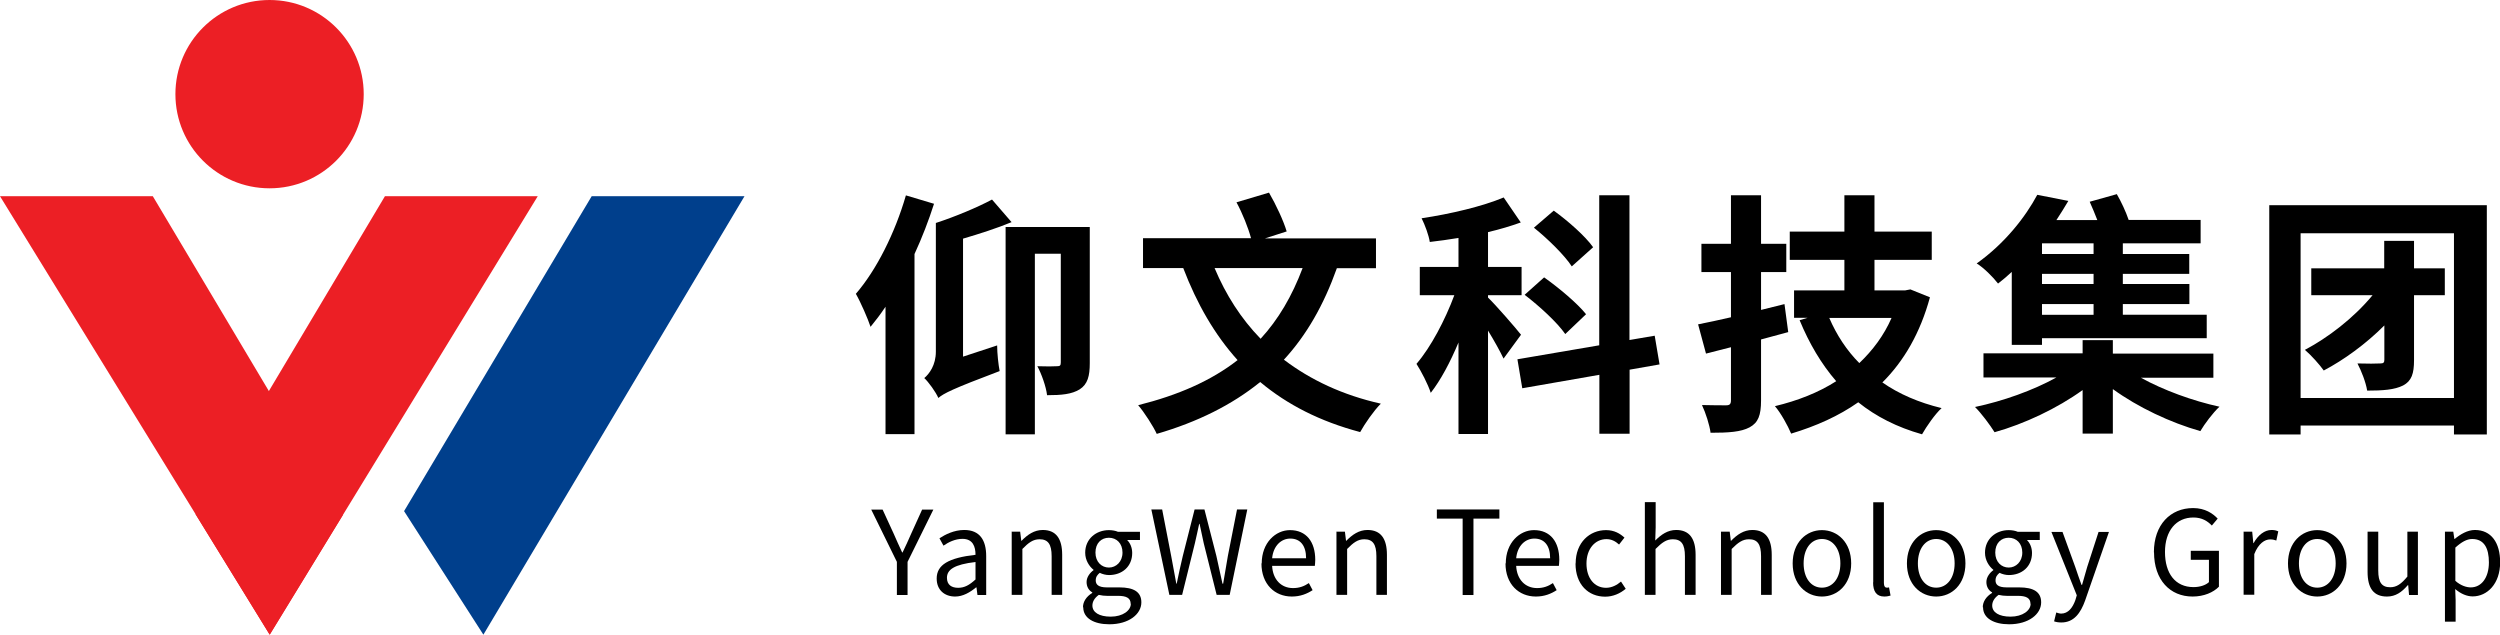 <?xml version="1.0" encoding="UTF-8"?>
<svg id="_图层_2" data-name="图层 2" xmlns="http://www.w3.org/2000/svg" viewBox="0 0 180.29 45.77">
  <defs>
    <style>
      .cls-1, .cls-2, .cls-3 {
        stroke-width: 0px;
      }

      .cls-2 {
        fill: #003f8c;
      }

      .cls-3 {
        fill: #ec1f25;
      }
    </style>
  </defs>
  <g id="_图层_1-2" data-name="图层 1">
    <g>
      <path class="cls-1" d="m67.36,14.69c-.38,1.19-.86,2.44-1.41,3.63v12.99h-2.09v-9.19c-.35.53-.72,1.01-1.08,1.45-.17-.53-.72-1.8-1.06-2.38,1.49-1.72,2.83-4.4,3.61-7.1l2.04.61Zm-.71,12.58c.37-.31.84-.94.84-1.91v-9.28c1.41-.46,3.03-1.14,4.05-1.69l1.41,1.63c-1.06.44-2.31.84-3.5,1.19v8.51l2.46-.81c0,.57.09,1.39.18,1.85-3.39,1.28-4.04,1.61-4.42,1.94-.18-.42-.71-1.16-1.03-1.45Zm11.94-10.89v9.81c0,.92-.15,1.52-.73,1.89-.57.35-1.3.42-2.35.42-.07-.61-.4-1.54-.7-2.09.62.02,1.21.02,1.43,0,.2,0,.26-.05.26-.28v-7.83h-1.87v13.02h-2.11v-14.95h6.07Z"/>
      <path class="cls-1" d="m91.52,13.9c.5.86,1.05,2.04,1.27,2.79l-1.56.5h8v2.15h-2.82c-.94,2.64-2.18,4.82-3.82,6.6,1.91,1.45,4.22,2.55,6.99,3.17-.5.5-1.16,1.45-1.49,2.05-2.9-.77-5.26-1.98-7.21-3.61-2.04,1.65-4.51,2.88-7.46,3.74-.24-.53-.9-1.56-1.34-2.07,2.88-.72,5.26-1.76,7.17-3.25-1.65-1.83-2.93-4.05-3.92-6.64h-2.9v-2.15h7.79c-.2-.75-.62-1.8-1.05-2.59l2.35-.7Zm2.42,5.43h-6.35c.81,1.93,1.91,3.65,3.32,5.1,1.28-1.39,2.27-3.08,3.03-5.1Z"/>
      <path class="cls-1" d="m109.68,16.04c-.72.26-1.52.5-2.37.7v2.51h2.42v2.04h-2.42v.17c.51.48,2.04,2.24,2.38,2.68l-1.26,1.72c-.24-.51-.68-1.3-1.12-2.02v7.46h-2.13v-6.6c-.59,1.41-1.28,2.71-2,3.63-.2-.62-.68-1.54-1.03-2.09,1.03-1.19,2.07-3.17,2.73-4.95h-2.49v-2.04h2.79v-2.09c-.7.11-1.41.22-2.07.29-.07-.48-.35-1.23-.59-1.71,2.09-.31,4.4-.86,5.92-1.5l1.23,1.8Zm5.65,8.86v-10.82h2.18v10.44l1.82-.31.35,2.07-2.16.38v4.62h-2.18v-4.25l-5.56.97-.35-2.09,5.91-1.01Zm-3.98-4.9c1.06.75,2.4,1.87,3.03,2.66l-1.5,1.43c-.57-.83-1.87-2.02-2.93-2.83l1.41-1.26Zm.7-4.81c1.01.73,2.27,1.83,2.84,2.64l-1.54,1.38c-.51-.79-1.72-1.98-2.73-2.79l1.43-1.23Z"/>
      <path class="cls-1" d="m127,14.08v3.5h1.82v2.04h-1.82v2.73l1.69-.42.27,2.02-1.96.53v4.4c0,1.06-.2,1.6-.83,1.94-.62.33-1.5.39-2.81.39-.07-.55-.35-1.43-.62-2,.73.02,1.5.02,1.74.02.26,0,.35-.09.35-.37v-3.82l-1.8.46-.57-2.11c.68-.13,1.49-.31,2.37-.51v-3.26h-2.13v-2.04h2.13v-3.5h2.16Zm8.18,0v2.62h4.13v2.04h-4.13v2.2h2.22l.37-.07,1.41.57c-.7,2.57-1.87,4.59-3.43,6.14,1.19.83,2.62,1.45,4.27,1.85-.48.44-1.1,1.34-1.41,1.89-1.8-.51-3.32-1.28-4.6-2.31-1.41.99-3.04,1.72-4.84,2.26-.24-.57-.75-1.5-1.17-1.98,1.63-.39,3.12-.97,4.42-1.8-1.08-1.25-1.94-2.71-2.64-4.4l.57-.17h-.97v-1.98h3.63v-2.2h-3.94v-2.04h3.94v-2.62h2.18Zm-1.1,12.11c.97-.92,1.78-2,2.33-3.26h-4.49c.53,1.23,1.25,2.33,2.17,3.26Z"/>
      <path class="cls-1" d="m152.37,24.55v.95h7.25v1.74h-5.23c1.63.9,3.74,1.67,5.67,2.09-.46.42-1.08,1.25-1.38,1.76-2.15-.61-4.49-1.71-6.31-3.03v3.21h-2.18v-3.14c-1.83,1.32-4.2,2.44-6.35,3.04-.33-.53-.95-1.36-1.41-1.82,2-.42,4.18-1.19,5.87-2.13h-5.26v-1.74h7.15v-.95h2.18Zm.28-10.56c.33.57.66,1.28.86,1.87h5.19v1.69h-5.61v.77h4.79v1.43h-4.79v.73h4.8v1.45h-4.8v.77h6.05v1.69h-11.88v.48h-2.18v-5.26c-.31.29-.64.57-.99.84-.35-.46-1.05-1.16-1.54-1.45,2.04-1.45,3.52-3.36,4.37-4.95l2.24.44c-.28.46-.55.92-.86,1.38h2.95c-.17-.44-.37-.92-.55-1.32l1.96-.55Zm-1.67,3.56h-3.72v.77h3.72v-.77Zm-3.72,2.2v.73h3.72v-.73h-3.72Zm0,2.18v.77h3.72v-.77h-3.72Z"/>
      <path class="cls-1" d="m179.34,14.8v16.53h-2.37v-.64h-11.06v.64h-2.26V14.8h15.68Zm-2.37,13.9v-11.88h-11.06v11.88h11.06Zm-2.88-11.33v1.98h2.22v1.94h-2.22v4.68c0,.97-.17,1.5-.79,1.83-.62.31-1.45.37-2.59.37-.09-.59-.42-1.43-.7-1.96.68.02,1.41.02,1.65,0,.22,0,.29-.06.29-.26v-2.48c-1.36,1.36-2.93,2.49-4.37,3.25-.28-.4-.9-1.1-1.36-1.49,1.63-.86,3.49-2.26,4.88-3.94h-4.42v-1.94h5.26v-1.98h2.13Z"/>
    </g>
    <g>
      <path class="cls-1" d="m64.68,40.52l-1.85-3.77h.82l.8,1.74c.2.45.39.89.61,1.35h.03c.22-.46.43-.9.62-1.35l.79-1.74h.81l-1.86,3.77v2.39h-.77v-2.39Z"/>
      <path class="cls-1" d="m67.55,41.72c0-.99.86-1.49,2.8-1.71,0-.59-.19-1.15-.94-1.15-.53,0-1.01.24-1.37.49l-.29-.53c.41-.27,1.05-.6,1.79-.6,1.12,0,1.58.74,1.58,1.88v2.81h-.63l-.07-.55h-.03c-.44.36-.95.66-1.51.66-.76,0-1.33-.47-1.33-1.29Zm2.8.08v-1.27c-1.54.18-2.06.55-2.06,1.14,0,.52.35.72.81.72s.81-.2,1.25-.6Z"/>
      <path class="cls-1" d="m72.94,38.34h.63l.08.66h.02c.43-.44.91-.78,1.53-.78.96,0,1.4.63,1.4,1.79v2.89h-.76v-2.79c0-.86-.26-1.22-.87-1.22-.47,0-.79.24-1.24.7v3.31h-.77v-4.57Z"/>
      <path class="cls-1" d="m78.1,43.79c0-.39.24-.77.67-1.03v-.04c-.24-.14-.41-.39-.41-.75s.26-.68.5-.85v-.03c-.3-.24-.6-.68-.6-1.23,0-1,.79-1.63,1.71-1.63.26,0,.49.05.65.12h1.59v.59h-.93c.22.21.37.55.37.94,0,.98-.73,1.59-1.67,1.59-.22,0-.47-.06-.67-.16-.17.14-.29.29-.29.55,0,.29.19.5.8.5h.9c1.05,0,1.59.33,1.59,1.08,0,.85-.9,1.58-2.31,1.58-1.11,0-1.88-.44-1.88-1.22Zm3.44-.24c0-.43-.32-.58-.92-.58h-.79c-.17,0-.39-.02-.59-.07-.33.24-.46.51-.46.77,0,.49.49.8,1.32.8.88,0,1.45-.45,1.45-.92Zm-.59-3.7c0-.67-.43-1.07-.98-1.07s-.97.39-.97,1.07.45,1.08.97,1.08.98-.42.98-1.08Z"/>
      <path class="cls-1" d="m83.01,36.74h.8l.65,3.35c.13.66.24,1.33.37,2h.03c.13-.67.29-1.34.44-2l.85-3.35h.71l.86,3.35c.15.66.29,1.33.44,2h.05c.11-.67.23-1.34.34-2l.66-3.35h.74l-1.27,6.16h-.94l-.93-3.72c-.11-.49-.2-.93-.3-1.4h-.03c-.09.47-.21.92-.31,1.4l-.92,3.72h-.92l-1.3-6.16Z"/>
      <path class="cls-1" d="m90.99,40.63c0-1.49,1-2.4,2.04-2.4,1.17,0,1.82.84,1.82,2.14,0,.17-.02.32-.03.44h-3.08c.05.98.65,1.6,1.51,1.6.45,0,.8-.13,1.14-.36l.27.51c-.4.26-.88.46-1.5.46-1.22,0-2.19-.88-2.19-2.39Zm3.2-.37c0-.92-.42-1.42-1.14-1.42-.65,0-1.22.51-1.31,1.42h2.45Z"/>
      <path class="cls-1" d="m96.36,38.34h.63l.08.66h.02c.43-.44.91-.78,1.53-.78.96,0,1.4.63,1.4,1.79v2.89h-.76v-2.79c0-.86-.26-1.22-.87-1.22-.47,0-.79.24-1.24.7v3.31h-.77v-4.57Z"/>
      <path class="cls-1" d="m105.49,37.4h-1.87v-.66h4.51v.66h-1.87v5.51h-.78v-5.51Z"/>
      <path class="cls-1" d="m108.59,40.63c0-1.49,1-2.4,2.04-2.4,1.17,0,1.82.84,1.82,2.14,0,.17-.02.32-.03.44h-3.08c.05.98.65,1.6,1.51,1.6.45,0,.8-.13,1.14-.36l.27.51c-.4.26-.88.46-1.5.46-1.22,0-2.19-.88-2.19-2.39Zm3.2-.37c0-.92-.42-1.42-1.14-1.42-.65,0-1.22.51-1.31,1.42h2.45Z"/>
      <path class="cls-1" d="m113.63,40.63c0-1.52,1.02-2.4,2.19-2.4.6,0,1.01.25,1.33.54l-.39.5c-.26-.24-.55-.39-.91-.39-.83,0-1.44.71-1.44,1.76s.57,1.75,1.41,1.75c.42,0,.79-.2,1.08-.45l.34.52c-.41.35-.93.57-1.48.57-1.21,0-2.14-.87-2.14-2.39Z"/>
      <path class="cls-1" d="m118.63,36.21h.77v1.83l-.03.94c.42-.42.89-.76,1.51-.76.96,0,1.4.63,1.4,1.79v2.89h-.77v-2.79c0-.86-.26-1.22-.87-1.22-.47,0-.79.24-1.25.7v3.31h-.77v-6.69Z"/>
      <path class="cls-1" d="m124.11,38.34h.63l.08.66h.02c.43-.44.91-.78,1.53-.78.96,0,1.4.63,1.4,1.79v2.89h-.77v-2.79c0-.86-.26-1.22-.87-1.22-.47,0-.79.24-1.25.7v3.31h-.77v-4.57Z"/>
      <path class="cls-1" d="m129.28,40.63c0-1.52.99-2.4,2.11-2.4s2.11.88,2.11,2.4-.99,2.39-2.11,2.39-2.11-.87-2.11-2.39Zm3.44,0c0-1.05-.54-1.76-1.33-1.76s-1.32.71-1.32,1.76.53,1.75,1.32,1.75,1.33-.7,1.33-1.75Z"/>
      <path class="cls-1" d="m135.09,42v-5.78h.77v5.83c0,.24.09.33.21.33.04,0,.08,0,.16-.02l.11.59c-.11.03-.24.07-.45.07-.57,0-.81-.37-.81-1.02Z"/>
      <path class="cls-1" d="m137.52,40.63c0-1.52.99-2.4,2.11-2.4s2.11.88,2.11,2.4-.99,2.39-2.11,2.39-2.11-.87-2.11-2.39Zm3.44,0c0-1.05-.54-1.76-1.33-1.76s-1.32.71-1.32,1.76.53,1.75,1.32,1.75,1.33-.7,1.33-1.75Z"/>
      <path class="cls-1" d="m142.99,43.79c0-.39.24-.77.67-1.03v-.04c-.24-.14-.41-.39-.41-.75s.26-.68.5-.85v-.03c-.3-.24-.6-.68-.6-1.23,0-1,.79-1.63,1.71-1.63.26,0,.49.05.65.12h1.59v.59h-.93c.22.21.37.55.37.94,0,.98-.73,1.59-1.67,1.59-.22,0-.47-.06-.67-.16-.17.14-.29.29-.29.55,0,.29.18.5.8.5h.9c1.05,0,1.59.33,1.59,1.08,0,.85-.9,1.58-2.31,1.58-1.11,0-1.88-.44-1.88-1.22Zm3.44-.24c0-.43-.32-.58-.92-.58h-.79c-.17,0-.39-.02-.59-.07-.33.24-.46.51-.46.77,0,.49.49.8,1.32.8.88,0,1.45-.45,1.45-.92Zm-.59-3.7c0-.67-.43-1.07-.98-1.07s-.97.39-.97,1.07.45,1.08.97,1.08.98-.42.98-1.08Z"/>
      <path class="cls-1" d="m148.14,44.78l.15-.61c.09.03.23.08.35.08.51,0,.83-.42,1.03-.98l.1-.34-1.83-4.57h.8l.92,2.53c.14.4.29.87.45,1.29h.04c.12-.42.25-.88.37-1.29l.82-2.53h.75l-1.72,4.95c-.32.89-.8,1.58-1.71,1.58-.21,0-.4-.03-.54-.09Z"/>
      <path class="cls-1" d="m155.33,39.83c0-1.99,1.19-3.19,2.83-3.19.86,0,1.42.39,1.77.76l-.42.5c-.31-.32-.71-.58-1.33-.58-1.24,0-2.05.95-2.05,2.49s.74,2.53,2.06,2.53c.44,0,.87-.13,1.11-.36v-1.61h-1.31v-.65h2.03v2.59c-.4.41-1.08.71-1.9.71-1.62,0-2.78-1.19-2.78-3.19Z"/>
      <path class="cls-1" d="m161.79,38.34h.63l.08.83h.02c.32-.58.79-.95,1.29-.95.2,0,.34.03.49.1l-.14.66c-.15-.05-.25-.08-.45-.08-.38,0-.84.29-1.14,1.06v2.93h-.77v-4.57Z"/>
      <path class="cls-1" d="m165,40.63c0-1.52.99-2.4,2.11-2.4s2.11.88,2.11,2.4-.99,2.39-2.11,2.39-2.11-.87-2.11-2.39Zm3.44,0c0-1.05-.54-1.76-1.33-1.76s-1.32.71-1.32,1.76.53,1.75,1.32,1.75,1.33-.7,1.33-1.75Z"/>
      <path class="cls-1" d="m170.74,41.23v-2.89h.77v2.8c0,.85.25,1.21.86,1.21.47,0,.8-.24,1.24-.77v-3.24h.76v4.57h-.64l-.06-.71h-.03c-.43.5-.88.82-1.5.82-.97,0-1.4-.61-1.4-1.78Z"/>
      <path class="cls-1" d="m176.29,38.34h.63l.08.53h.02c.41-.34.93-.65,1.46-.65,1.18,0,1.82.92,1.82,2.33,0,1.56-.94,2.46-1.98,2.46-.41,0-.85-.18-1.26-.53l.03.8v1.55h-.77v-6.49Zm3.2,2.22c0-1.02-.34-1.69-1.21-1.69-.38,0-.77.22-1.21.62v2.4c.4.35.81.47,1.11.47.76,0,1.31-.68,1.31-1.81Z"/>
    </g>
    <g>
      <polygon class="cls-3" points="19.45 45.77 24.72 37.15 11.02 14.15 0 14.15 19.45 45.77"/>
      <polygon class="cls-3" points="19.45 45.77 14.1 37.08 27.76 14.15 38.78 14.15 19.45 45.77"/>
      <polygon class="cls-2" points="34.86 45.77 29.14 36.86 42.67 14.15 53.69 14.15 34.86 45.77"/>
      <circle class="cls-3" cx="19.44" cy="6.79" r="6.79"/>
    </g>
  </g>
</svg>